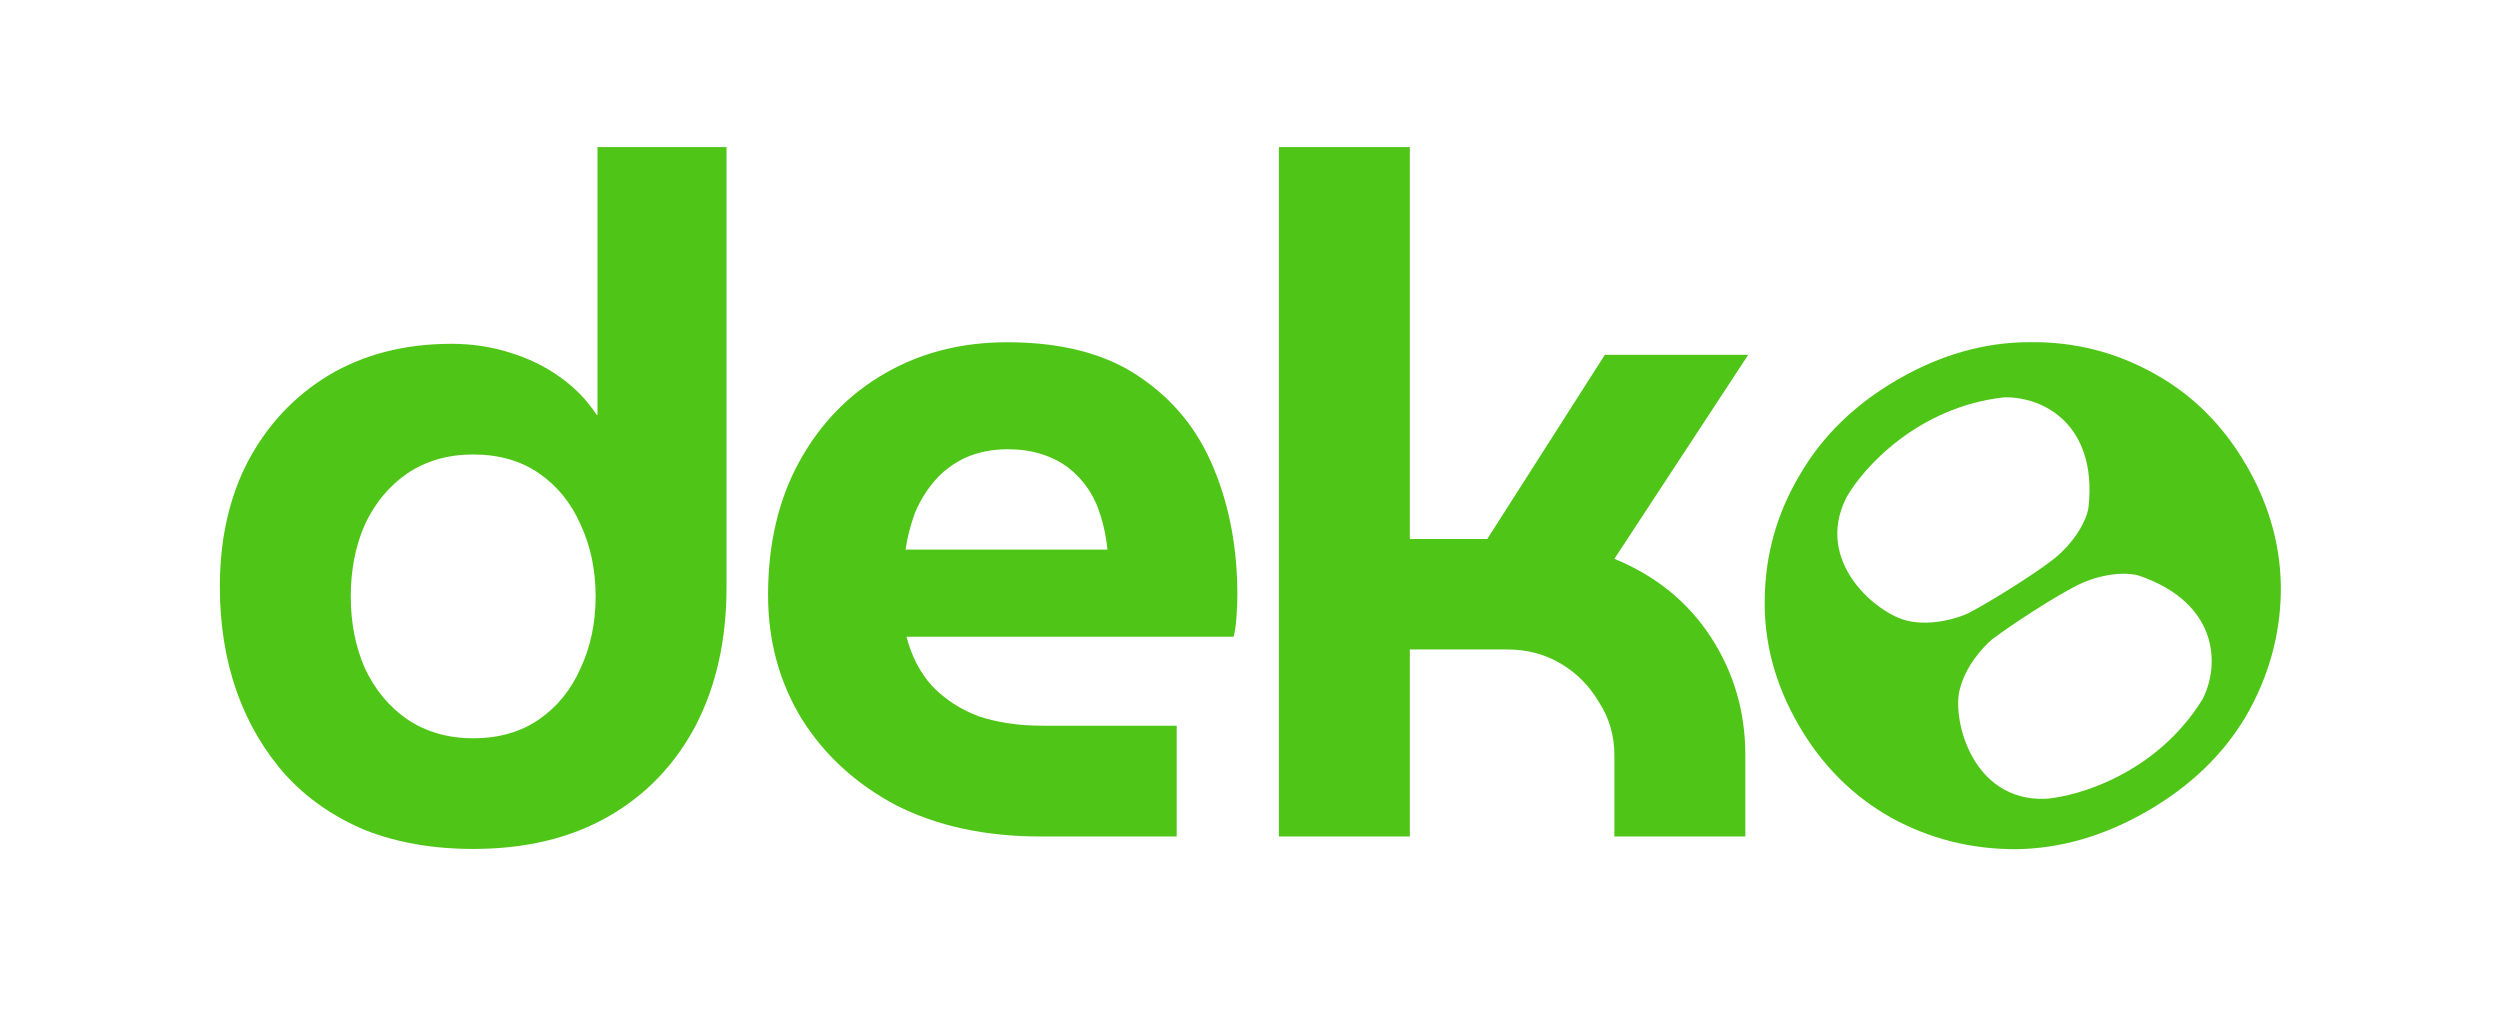 <?xml version="1.0" encoding="UTF-8"?>
<svg xmlns="http://www.w3.org/2000/svg" width="3400" height="1399" viewBox="0 0 3400 1399" fill="none">
  <rect width="3400" height="1399" fill="white"></rect>
  <path d="M2581.17 515.993C2639.55 482.288 2699.27 465.405 2760.32 465.343C2820.95 464.548 2877.48 478.829 2929.9 508.187C2981.89 536.812 3023.76 578.614 3055.51 633.594C3087.25 688.575 3102.73 746.104 3101.94 806.18C3100.73 865.524 3084.84 921.617 3054.26 974.46C3023.26 1026.57 2978.56 1069.48 2920.18 1103.18C2861.81 1136.89 2802.3 1154.14 2741.67 1154.93C2680.62 1154.99 2624.09 1140.71 2572.09 1112.09C2519.67 1082.73 2477.59 1040.56 2445.85 985.581C2414.11 930.601 2398.84 873.439 2400.05 814.095C2400.83 754.019 2416.73 697.925 2447.73 645.815C2478.31 592.973 2522.79 549.698 2581.17 515.993ZM2824.83 796.111C2793.51 811.93 2736.25 849.127 2709.4 869.387C2697.63 879.186 2672.48 905.826 2664.8 939.575C2655.51 980.365 2682.64 1089.69 2781.63 1086.41C2827.24 1083.05 2933.91 1051.15 2995.76 950.475C3020.44 900.847 3014.62 819.858 2910.71 783.465C2891.8 776.841 2855.96 780.389 2824.83 796.111ZM2725.39 540.394C2607.91 553.56 2533.69 636.502 2511.26 676.327C2466.23 764.474 2553.74 835.467 2594.64 844.399C2628.48 851.788 2663.3 840.362 2677.18 833.877C2706.94 818.194 2764.96 782.212 2792.6 760.601C2820.07 739.123 2838.52 708.211 2840.55 688.289C2851.74 578.832 2780.84 539.154 2725.39 540.394Z" fill="#4FC517"></path>
  <path d="M1739.3 1137.61V200H1917.39V733.025H2022.68L2182.57 482.568H2377.56L2195.57 759.998C2251.9 783.117 2295.66 818.652 2326.86 866.603C2358.06 914.553 2373.66 968.07 2373.66 1027.15V1137.61H2195.57V1027.15C2195.57 1000.61 2188.64 976.633 2174.77 955.226C2161.77 932.963 2144.44 915.41 2122.77 902.566C2101.11 889.722 2076.84 883.3 2049.98 883.3H1917.39V1137.61H1739.3Z" fill="#4FC517"></path>
  <path d="M1414.63 1137.62C1339.84 1137.62 1274.51 1123.45 1218.64 1095.12C1163.63 1065.94 1120.65 1026.45 1089.7 976.662C1059.61 926.874 1044.57 871.076 1044.57 809.27C1044.57 739.738 1058.75 679.22 1087.12 627.714C1115.49 576.209 1154.17 536.293 1203.17 507.965C1252.16 479.637 1307.61 465.473 1369.5 465.473C1443.43 465.473 1503.17 480.925 1548.73 511.828C1595.15 542.731 1629.1 584.364 1650.59 636.728C1672.08 688.233 1682.82 745.747 1682.82 809.27C1682.82 817.854 1682.39 828.155 1681.53 840.173C1680.68 851.333 1679.39 859.917 1677.67 865.926H1232.82C1239.7 892.537 1251.31 914.856 1267.64 932.882C1284.83 950.909 1305.89 964.644 1330.82 974.087C1356.61 982.671 1385.4 986.963 1417.21 986.963H1600.3V1137.62H1414.63ZM1231.53 747.464H1506.18C1504.46 731.154 1501.45 716.132 1497.15 702.397C1492.85 687.804 1486.84 674.928 1479.1 663.768C1471.36 652.609 1462.34 643.166 1452.02 635.44C1441.71 627.714 1429.67 621.706 1415.92 617.413C1402.16 613.121 1387.12 610.975 1370.79 610.975C1349.3 610.975 1329.96 614.838 1312.77 622.564C1296.43 630.29 1282.68 640.591 1271.51 653.467C1260.33 666.343 1251.31 680.936 1244.43 697.246C1238.41 713.556 1234.11 730.296 1231.53 747.464Z" fill="#4FC517"></path>
  <path d="M643.544 1154.56C588.895 1154.56 539.796 1145.98 496.248 1128.83C453.554 1110.82 417.69 1085.94 388.658 1054.21C359.626 1021.62 337.425 983.885 322.055 941.002C306.685 897.263 299 849.664 299 798.205C299 733.024 311.808 675.991 337.425 627.106C363.895 577.362 400.613 538.34 447.576 510.037C495.394 481.735 550.897 467.584 614.085 467.584C641.409 467.584 667.453 471.444 692.215 479.162C717.832 486.881 740.887 498.031 761.38 512.61C781.873 527.19 798.524 544.343 811.333 564.069H812.613V200H988.087V798.205C988.087 870.247 973.998 933.284 945.82 987.315C917.642 1040.49 877.936 1081.66 826.703 1110.82C775.469 1139.98 714.416 1154.56 643.544 1154.56ZM643.544 1004.04C678.553 1004.04 708.439 995.463 733.202 978.31C757.965 961.157 776.75 938.001 789.558 908.841C803.221 879.681 810.052 847.091 810.052 811.07C810.052 775.049 803.221 742.458 789.558 713.299C776.75 684.139 757.965 660.982 733.202 643.83C708.439 626.677 678.553 618.1 643.544 618.1C609.388 618.1 579.502 626.677 553.885 643.83C529.123 660.982 509.91 684.139 496.248 713.299C483.44 742.458 477.036 775.049 477.036 811.07C477.036 847.091 483.44 879.681 496.248 908.841C509.91 938.001 529.123 961.157 553.885 978.31C579.502 995.463 609.388 1004.04 643.544 1004.04Z" fill="#4FC517"></path>
</svg>
